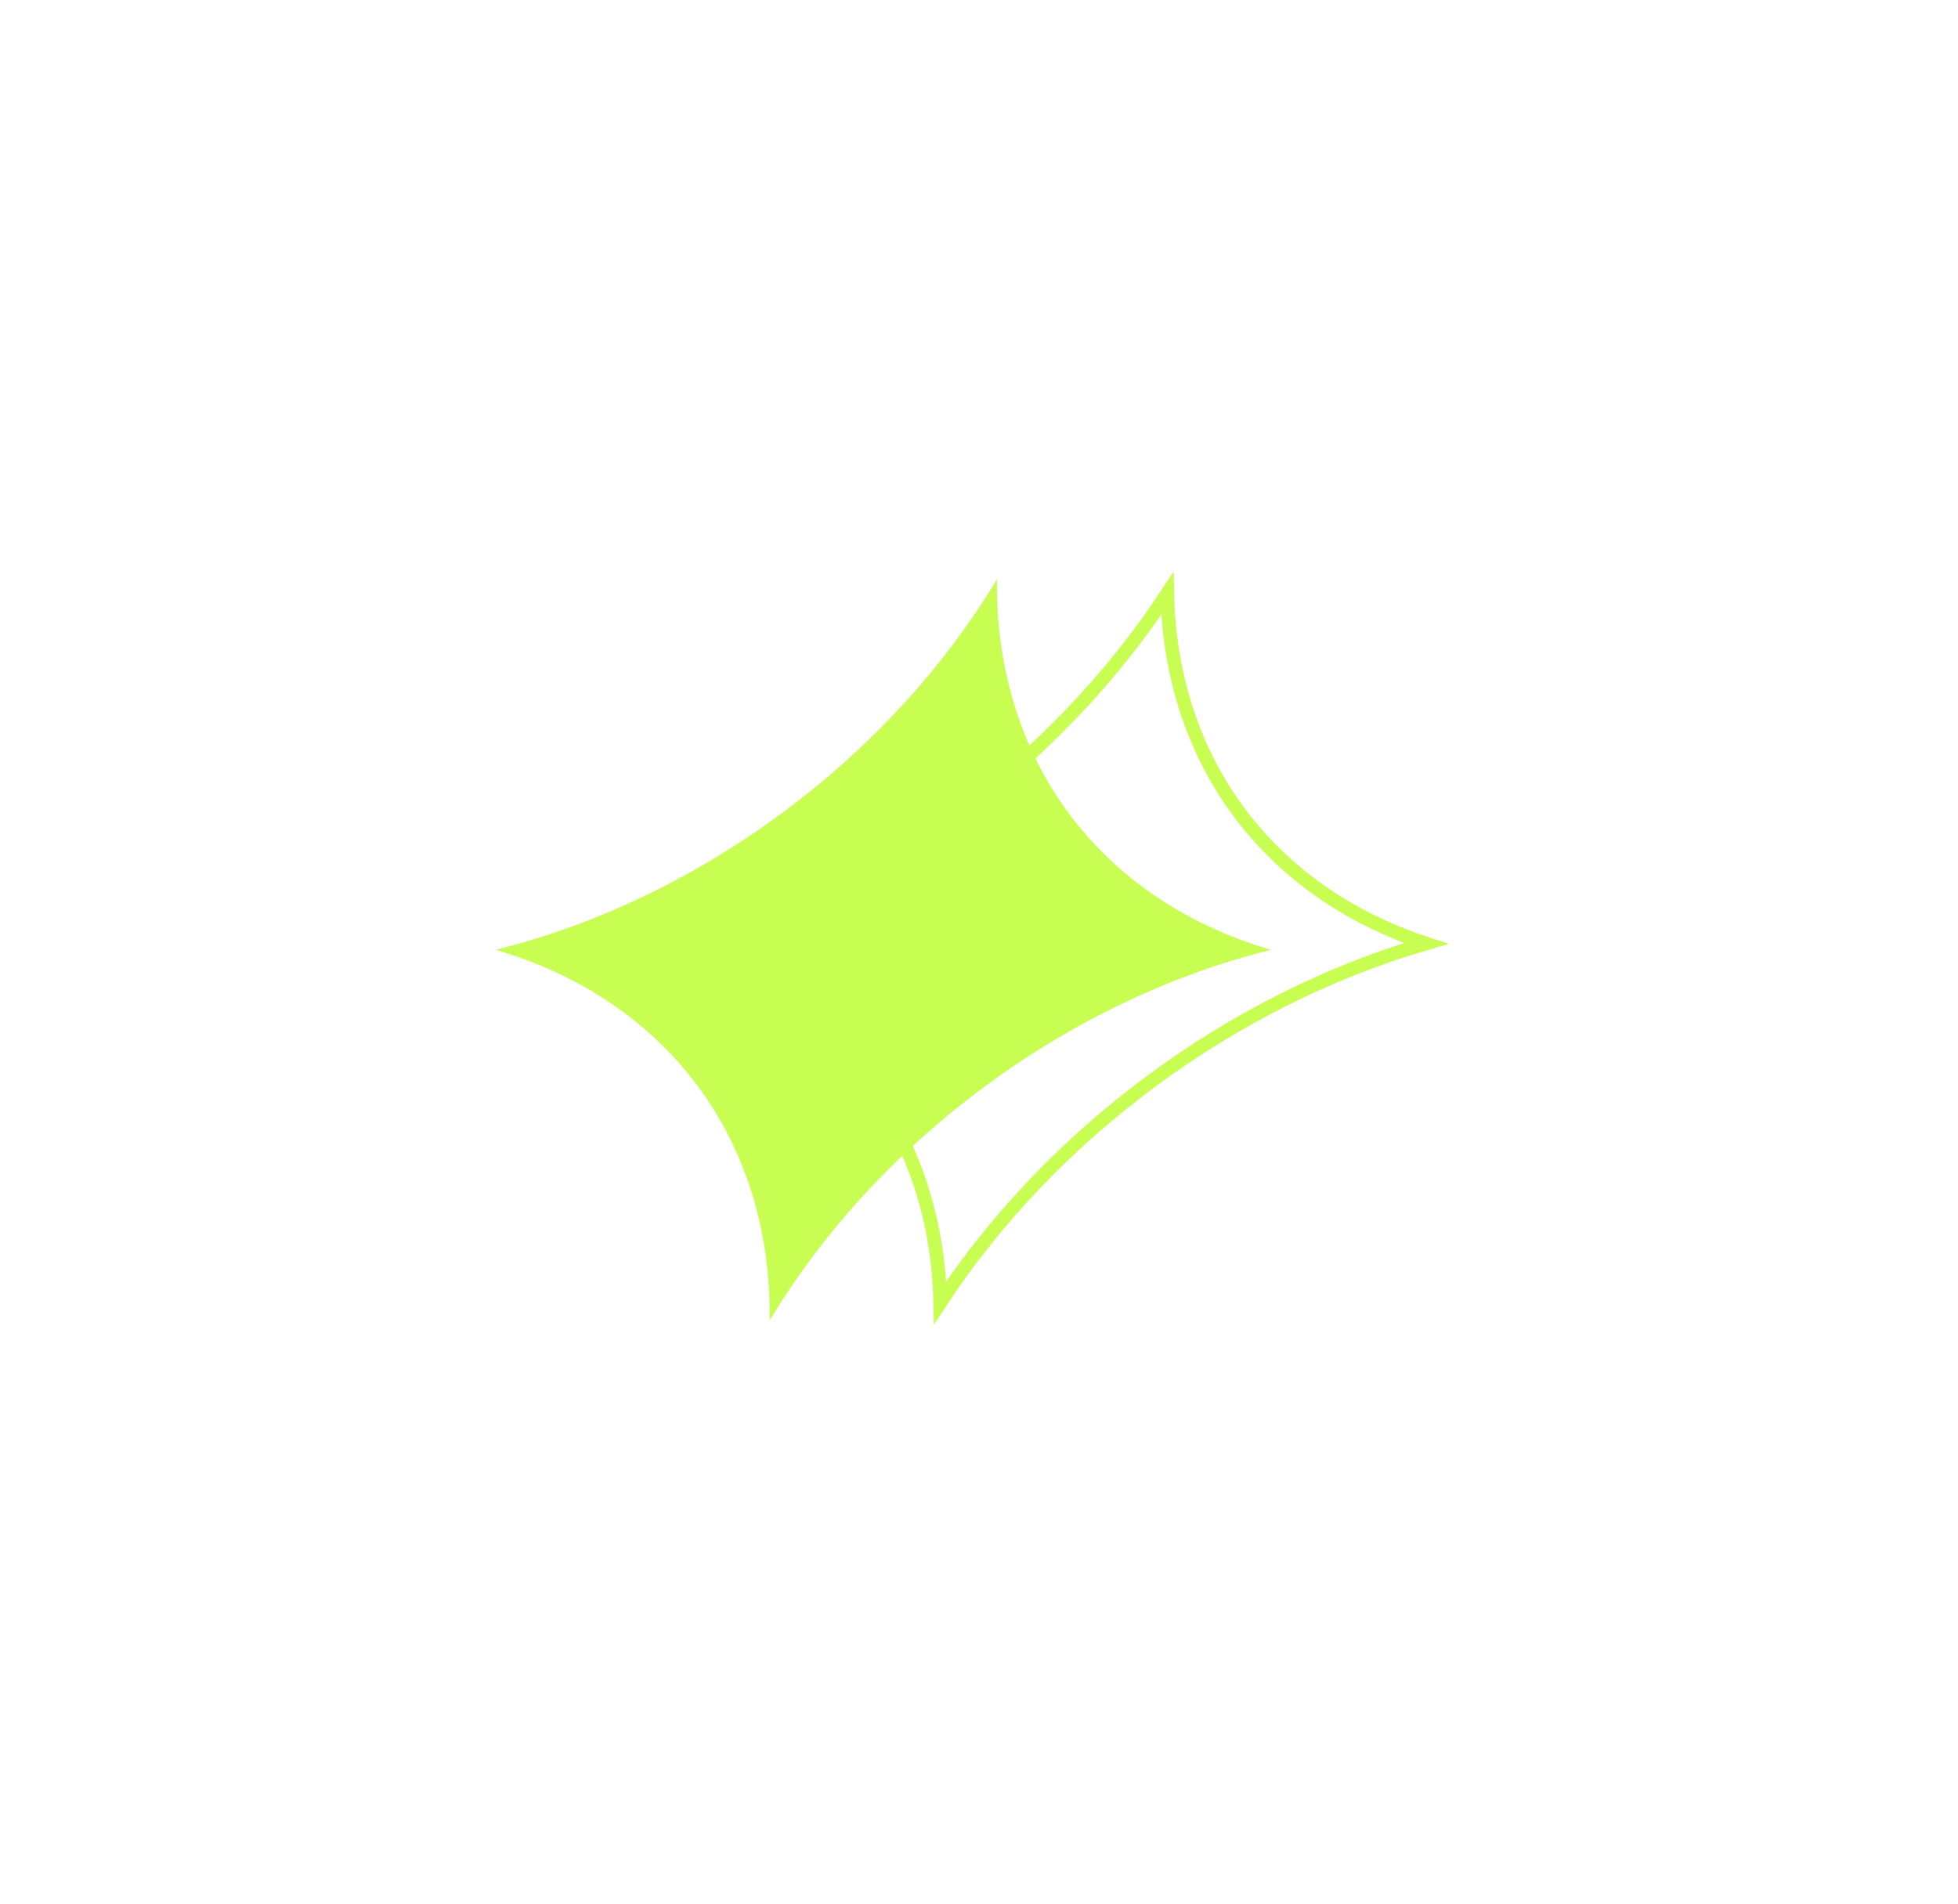 <svg width="72" height="70" viewBox="-2.5 0 72 70" fill="none" xmlns="http://www.w3.org/2000/svg">
<g filter="url(#filter0_dddddd_141_74)">
<path d="M22.56 35.033C29.716 32.948 36.334 28.056 40.425 21.826C40.552 27.962 44.108 32.772 49.937 34.693C42.781 36.777 36.163 41.67 32.072 47.9C31.945 41.763 28.39 36.954 22.56 35.033Z" stroke="#C7FE51" stroke-width="0.5"/>
</g>
<path d="M34.161 21.299V21.299C34.078 27.906 37.895 33.069 44.235 34.926V34.926V34.926C36.755 36.783 29.772 41.946 25.803 48.553V48.553V48.553C25.886 41.946 22.07 36.783 15.729 34.926V34.926V34.926C23.209 33.069 30.192 27.906 34.161 21.299V21.299Z" fill="#C7FE51"/>
<defs>
<filter id="filter0_dddddd_141_74" x="0.757" y="0.064" width="70.982" height="69.598" filterUnits="userSpaceOnUse" color-interpolation-filters="sRGB">
<feFlood flood-opacity="0" result="BackgroundImageFix"/>
<feColorMatrix in="SourceAlpha" type="matrix" values="0 0 0 0 0 0 0 0 0 0 0 0 0 0 0 0 0 0 127 0" result="hardAlpha"/>
<feOffset/>
<feGaussianBlur stdDeviation="0.249"/>
<feColorMatrix type="matrix" values="0 0 0 0 0.78 0 0 0 0 0.996 0 0 0 0 0.318 0 0 0 1 0"/>
<feBlend mode="normal" in2="BackgroundImageFix" result="effect1_dropShadow_141_74"/>
<feColorMatrix in="SourceAlpha" type="matrix" values="0 0 0 0 0 0 0 0 0 0 0 0 0 0 0 0 0 0 127 0" result="hardAlpha"/>
<feOffset/>
<feGaussianBlur stdDeviation="0.498"/>
<feColorMatrix type="matrix" values="0 0 0 0 0.78 0 0 0 0 0.996 0 0 0 0 0.318 0 0 0 1 0"/>
<feBlend mode="normal" in2="effect1_dropShadow_141_74" result="effect2_dropShadow_141_74"/>
<feColorMatrix in="SourceAlpha" type="matrix" values="0 0 0 0 0 0 0 0 0 0 0 0 0 0 0 0 0 0 127 0" result="hardAlpha"/>
<feOffset/>
<feGaussianBlur stdDeviation="1.745"/>
<feColorMatrix type="matrix" values="0 0 0 0 0.78 0 0 0 0 0.996 0 0 0 0 0.318 0 0 0 1 0"/>
<feBlend mode="normal" in2="effect2_dropShadow_141_74" result="effect3_dropShadow_141_74"/>
<feColorMatrix in="SourceAlpha" type="matrix" values="0 0 0 0 0 0 0 0 0 0 0 0 0 0 0 0 0 0 127 0" result="hardAlpha"/>
<feOffset/>
<feGaussianBlur stdDeviation="3.489"/>
<feColorMatrix type="matrix" values="0 0 0 0 0.78 0 0 0 0 0.996 0 0 0 0 0.318 0 0 0 1 0"/>
<feBlend mode="normal" in2="effect3_dropShadow_141_74" result="effect4_dropShadow_141_74"/>
<feColorMatrix in="SourceAlpha" type="matrix" values="0 0 0 0 0 0 0 0 0 0 0 0 0 0 0 0 0 0 127 0" result="hardAlpha"/>
<feOffset/>
<feGaussianBlur stdDeviation="5.982"/>
<feColorMatrix type="matrix" values="0 0 0 0 0.78 0 0 0 0 0.996 0 0 0 0 0.318 0 0 0 1 0"/>
<feBlend mode="normal" in2="effect4_dropShadow_141_74" result="effect5_dropShadow_141_74"/>
<feColorMatrix in="SourceAlpha" type="matrix" values="0 0 0 0 0 0 0 0 0 0 0 0 0 0 0 0 0 0 127 0" result="hardAlpha"/>
<feOffset/>
<feGaussianBlur stdDeviation="10.468"/>
<feColorMatrix type="matrix" values="0 0 0 0 0.78 0 0 0 0 0.996 0 0 0 0 0.318 0 0 0 1 0"/>
<feBlend mode="normal" in2="effect5_dropShadow_141_74" result="effect6_dropShadow_141_74"/>
<feBlend mode="normal" in="SourceGraphic" in2="effect6_dropShadow_141_74" result="shape"/>
</filter>
</defs>
</svg>
